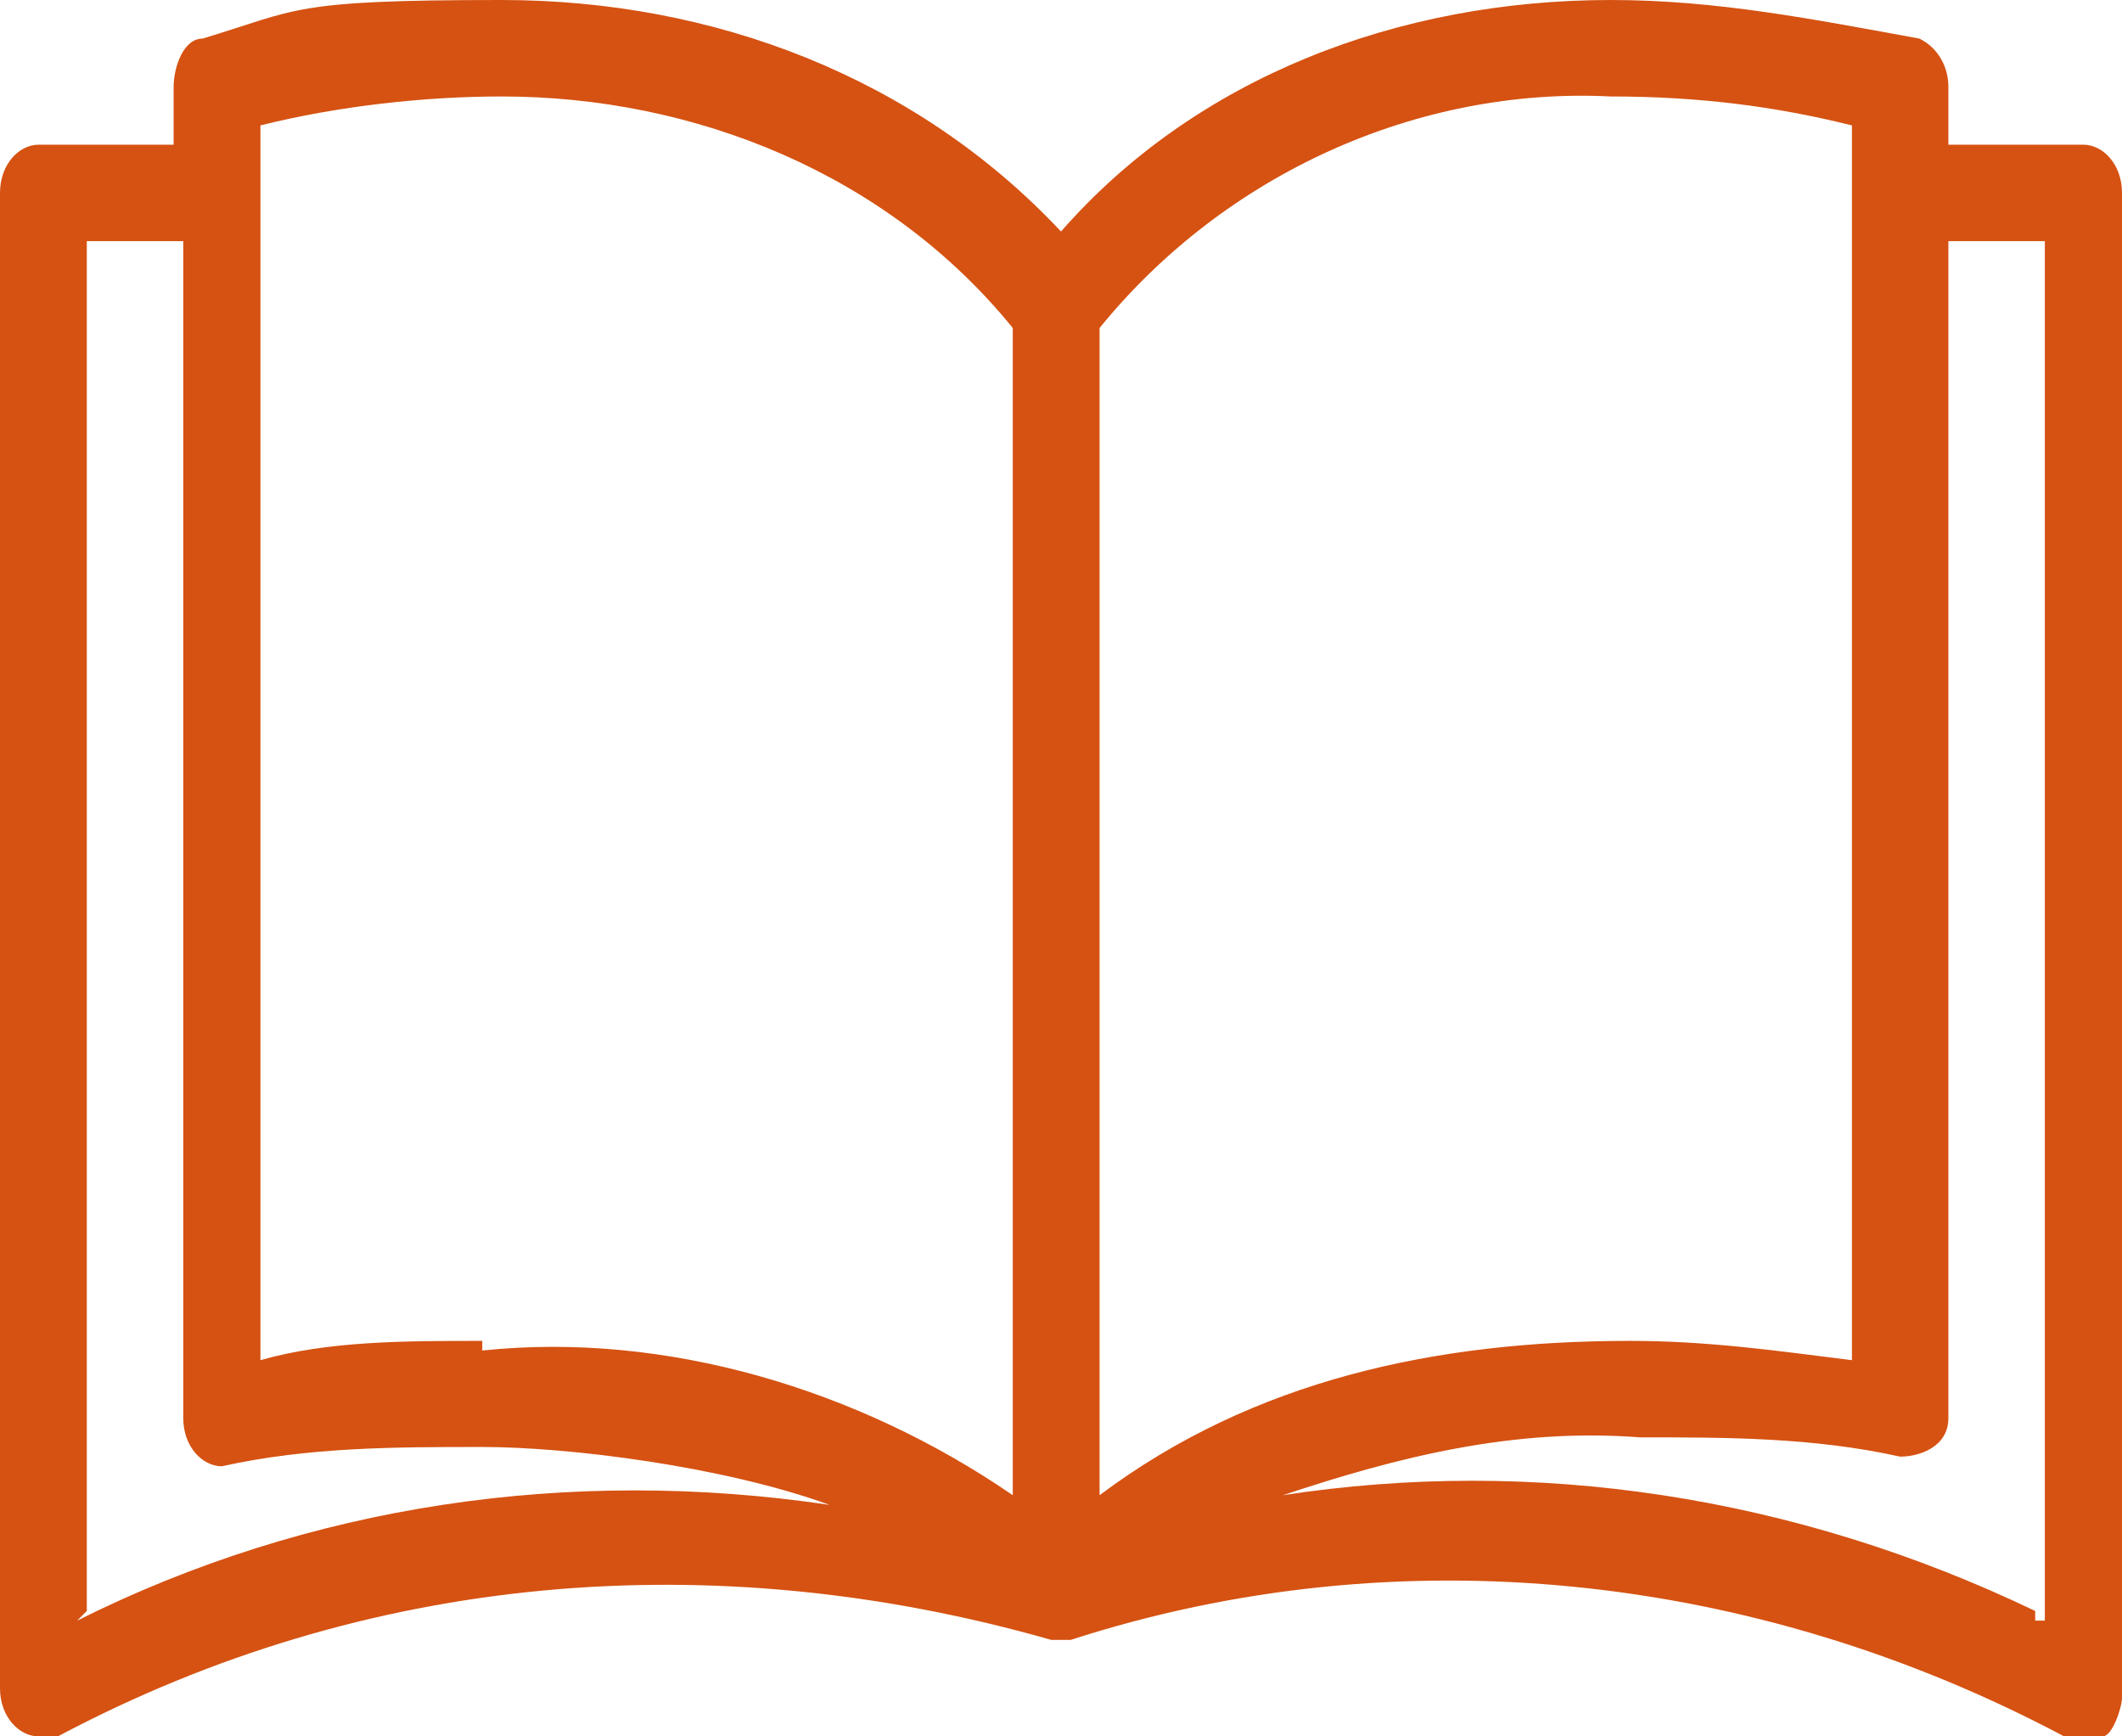 <?xml version="1.0" encoding="UTF-8"?>
<svg id="Laag_1" xmlns="http://www.w3.org/2000/svg" version="1.1" viewBox="0 0 22 18">
  <!-- Generator: Adobe Illustrator 29.2.1, SVG Export Plug-In . SVG Version: 2.1.0 Build 116)  -->
  <defs>
    <style>
      .st0 {
        fill: #d55212;
      }
    </style>
  </defs>
  <path id="Path_6" class="st0" d="M21.6,1.5h-1.4v-.6c0-.2-.1-.4-.3-.5-1.1-.2-2.1-.4-3.2-.4-2.2,0-4.3.8-5.7,2.4C9.5.8,7.4,0,5.2,0s-2.1.1-3.1.4c-.2,0-.3.3-.3.5v.6H.4c-.2,0-.4.2-.4.5v15.5c0,.3.2.5.4.5h.2c3.2-1.7,6.8-2,10.3-1h.2c3.4-1.1,7.1-.7,10.3,1h.4c.1,0,.2-.3.2-.4V2c0-.3-.2-.5-.4-.5ZM.9,16.7V2.5h1v12.2c0,.3.2.5.4.5h0c.9-.2,1.8-.2,2.7-.2s2.5.2,3.6.6c-2.7-.4-5.4,0-7.8,1.2h0ZM5,13.9c-.8,0-1.6,0-2.3.2V1.3c.8-.2,1.7-.3,2.5-.3,2,0,4,.8,5.3,2.4v12.1c-1.6-1.1-3.6-1.7-5.5-1.5h0ZM11.4,3.4c1.3-1.6,3.3-2.5,5.3-2.4.9,0,1.7.1,2.5.3v12.8c-.8-.1-1.5-.2-2.3-.2-2,0-3.9.4-5.5,1.6,0,0,0-12.1,0-12.1ZM21.1,16.7c-2.5-1.2-5.2-1.6-7.8-1.2,1.2-.4,2.4-.7,3.7-.6.9,0,1.8,0,2.7.2.2,0,.5-.1.5-.4h0V2.5h1v14.3h-.1Z"/>
</svg>